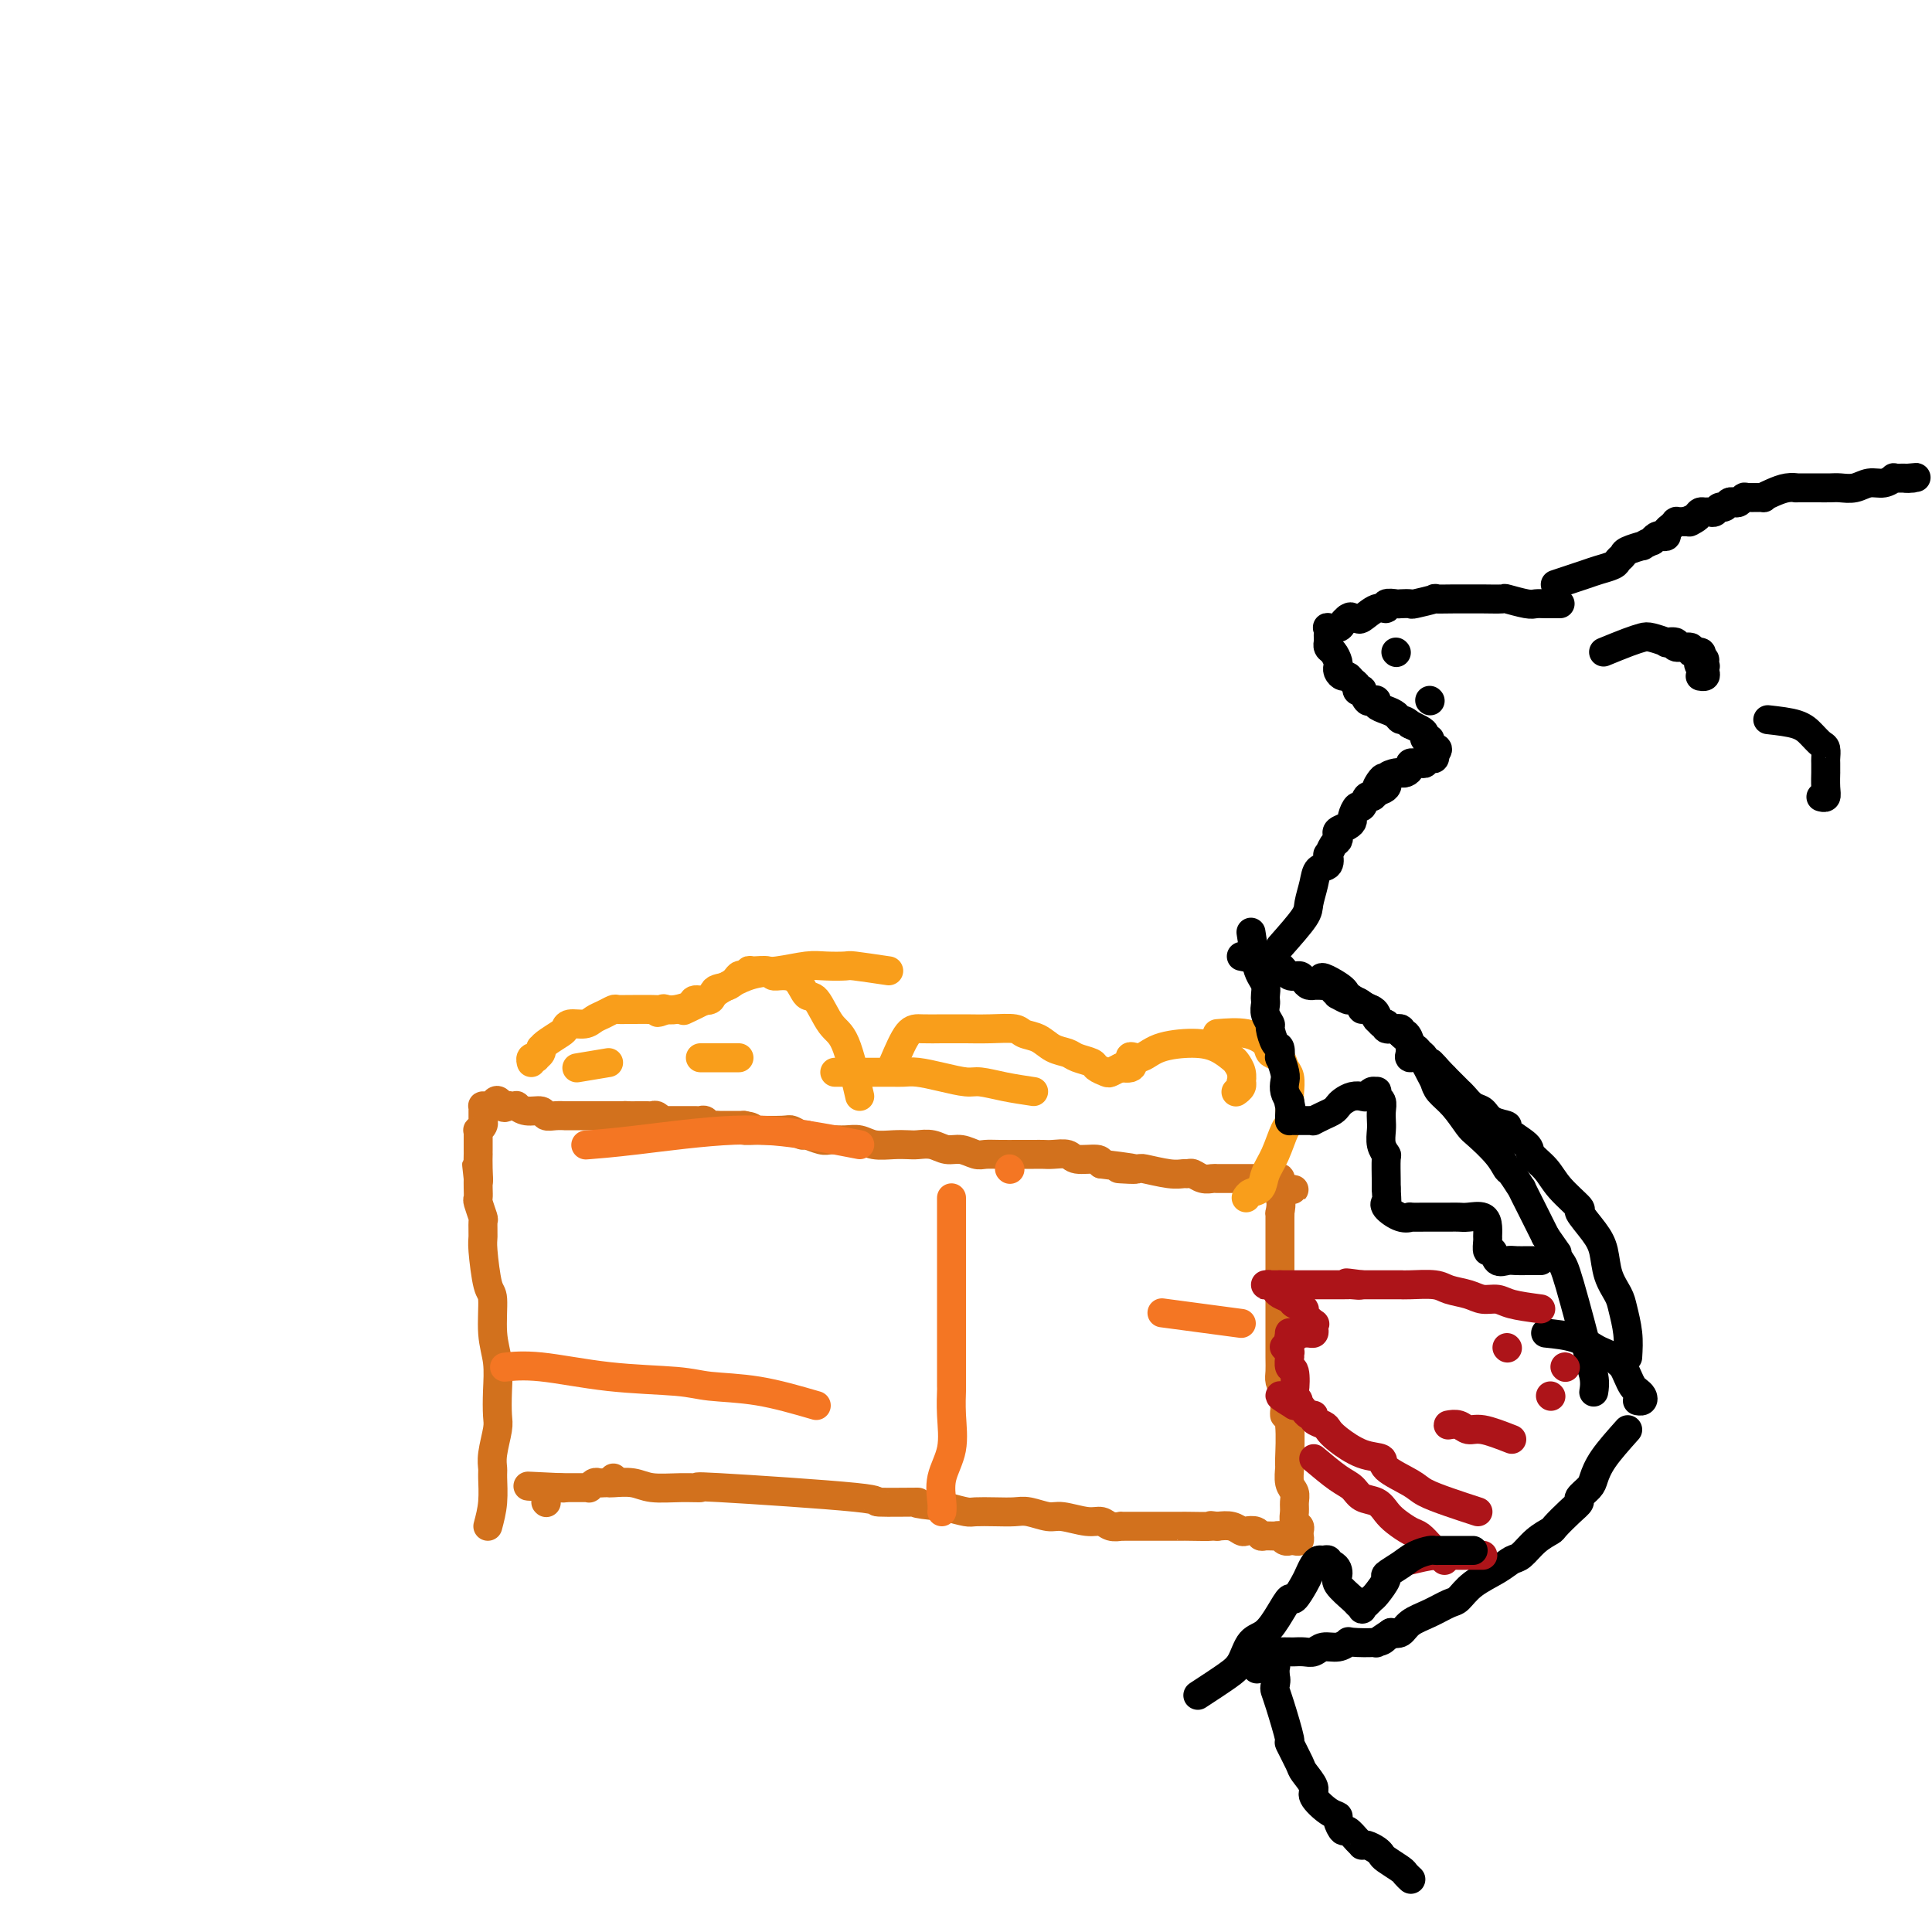 <svg viewBox='0 0 400 400' version='1.1' xmlns='http://www.w3.org/2000/svg' xmlns:xlink='http://www.w3.org/1999/xlink'><g fill='none' stroke='#D2711D' stroke-width='6' stroke-linecap='round' stroke-linejoin='round'><path d='M101,316c0.425,-1.593 0.850,-3.186 1,-5c0.150,-1.814 0.026,-3.849 0,-5c-0.026,-1.151 0.045,-1.419 0,-2c-0.045,-0.581 -0.207,-1.477 0,-3c0.207,-1.523 0.784,-3.674 1,-5c0.216,-1.326 0.073,-1.827 0,-3c-0.073,-1.173 -0.075,-3.019 0,-5c0.075,-1.981 0.226,-4.096 0,-6c-0.226,-1.904 -0.831,-3.597 -1,-6c-0.169,-2.403 0.098,-5.517 0,-7c-0.098,-1.483 -0.561,-1.337 -1,-3c-0.439,-1.663 -0.853,-5.136 -1,-7c-0.147,-1.864 -0.025,-2.120 0,-3c0.025,-0.880 -0.046,-2.385 0,-3c0.046,-0.615 0.208,-0.339 0,-1c-0.208,-0.661 -0.788,-2.260 -1,-3c-0.212,-0.740 -0.057,-0.622 0,-1c0.057,-0.378 0.016,-1.251 0,-2c-0.016,-0.749 -0.008,-1.375 0,-2'/><path d='M99,244c-0.619,-5.807 -0.166,-1.324 0,0c0.166,1.324 0.044,-0.511 0,-2c-0.044,-1.489 -0.012,-2.633 0,-3c0.012,-0.367 0.003,0.042 0,0c-0.003,-0.042 -0.001,-0.536 0,-1c0.001,-0.464 0.001,-0.899 0,-1c-0.001,-0.101 -0.001,0.131 0,0c0.001,-0.131 0.004,-0.626 0,-1c-0.004,-0.374 -0.015,-0.626 0,-1c0.015,-0.374 0.057,-0.869 0,-1c-0.057,-0.131 -0.211,0.102 0,0c0.211,-0.102 0.789,-0.539 1,-1c0.211,-0.461 0.056,-0.947 0,-1c-0.056,-0.053 -0.012,0.325 0,0c0.012,-0.325 -0.007,-1.355 0,-2c0.007,-0.645 0.041,-0.905 0,-1c-0.041,-0.095 -0.155,-0.026 0,0c0.155,0.026 0.580,0.007 1,0c0.420,-0.007 0.834,-0.002 1,0c0.166,0.002 0.083,0.001 0,0'/><path d='M102,229c0.868,-2.321 1.538,-0.623 2,0c0.462,0.623 0.717,0.171 1,0c0.283,-0.171 0.594,-0.061 1,0c0.406,0.061 0.906,0.073 1,0c0.094,-0.073 -0.218,-0.230 0,0c0.218,0.230 0.967,0.846 2,1c1.033,0.154 2.352,-0.155 3,0c0.648,0.155 0.625,0.774 1,1c0.375,0.226 1.147,0.061 2,0c0.853,-0.061 1.787,-0.016 2,0c0.213,0.016 -0.294,0.004 0,0c0.294,-0.004 1.388,-0.001 2,0c0.612,0.001 0.741,0.000 1,0c0.259,-0.000 0.648,-0.000 1,0c0.352,0.000 0.668,0.000 1,0c0.332,-0.000 0.680,-0.000 1,0c0.320,0.000 0.612,0.000 1,0c0.388,-0.000 0.874,-0.000 1,0c0.126,0.000 -0.107,0.000 0,0c0.107,-0.000 0.553,-0.000 1,0c0.447,0.000 0.893,0.000 1,0c0.107,-0.000 -0.125,-0.000 0,0c0.125,0.000 0.607,0.000 1,0c0.393,-0.000 0.696,-0.000 1,0'/><path d='M129,231c4.432,0.309 2.014,0.083 1,0c-1.014,-0.083 -0.622,-0.022 0,0c0.622,0.022 1.476,0.005 2,0c0.524,-0.005 0.719,0.002 1,0c0.281,-0.002 0.649,-0.015 1,0c0.351,0.015 0.686,0.057 1,0c0.314,-0.057 0.609,-0.211 1,0c0.391,0.211 0.879,0.789 1,1c0.121,0.211 -0.126,0.057 0,0c0.126,-0.057 0.625,-0.015 1,0c0.375,0.015 0.626,0.004 1,0c0.374,-0.004 0.870,-0.001 1,0c0.130,0.001 -0.106,0.000 0,0c0.106,-0.000 0.553,-0.000 1,0c0.447,0.000 0.893,0.000 1,0c0.107,-0.000 -0.126,-0.001 0,0c0.126,0.001 0.611,0.004 1,0c0.389,-0.004 0.682,-0.015 1,0c0.318,0.015 0.662,0.057 1,0c0.338,-0.057 0.669,-0.211 1,0c0.331,0.211 0.662,0.789 1,1c0.338,0.211 0.682,0.057 1,0c0.318,-0.057 0.609,-0.015 1,0c0.391,0.015 0.881,0.004 1,0c0.119,-0.004 -0.133,-0.001 0,0c0.133,0.001 0.651,0.000 1,0c0.349,-0.000 0.528,-0.000 1,0c0.472,0.000 1.236,0.000 2,0'/><path d='M154,233c3.665,0.536 0.329,0.874 0,1c-0.329,0.126 2.350,0.038 3,0c0.650,-0.038 -0.729,-0.025 0,0c0.729,0.025 3.564,0.063 5,0c1.436,-0.063 1.472,-0.227 2,0c0.528,0.227 1.548,0.846 2,1c0.452,0.154 0.337,-0.156 1,0c0.663,0.156 2.105,0.778 3,1c0.895,0.222 1.243,0.046 2,0c0.757,-0.046 1.922,0.040 3,0c1.078,-0.040 2.070,-0.207 3,0c0.930,0.207 1.799,0.786 3,1c1.201,0.214 2.733,0.061 4,0c1.267,-0.061 2.267,-0.032 3,0c0.733,0.032 1.197,0.065 2,0c0.803,-0.065 1.944,-0.228 3,0c1.056,0.228 2.028,0.846 3,1c0.972,0.154 1.943,-0.155 3,0c1.057,0.155 2.198,0.774 3,1c0.802,0.226 1.265,0.061 2,0c0.735,-0.061 1.743,-0.016 3,0c1.257,0.016 2.764,0.003 4,0c1.236,-0.003 2.202,0.003 3,0c0.798,-0.003 1.429,-0.016 2,0c0.571,0.016 1.081,0.059 2,0c0.919,-0.059 2.246,-0.222 3,0c0.754,0.222 0.934,0.829 2,1c1.066,0.171 3.019,-0.094 4,0c0.981,0.094 0.991,0.547 1,1'/><path d='M228,241c12.186,1.460 5.650,1.109 4,1c-1.650,-0.109 1.585,0.024 3,0c1.415,-0.024 1.008,-0.203 2,0c0.992,0.203 3.382,0.790 5,1c1.618,0.210 2.465,0.042 3,0c0.535,-0.042 0.757,0.041 1,0c0.243,-0.041 0.505,-0.207 1,0c0.495,0.207 1.222,0.788 2,1c0.778,0.212 1.605,0.057 2,0c0.395,-0.057 0.356,-0.015 1,0c0.644,0.015 1.969,0.004 3,0c1.031,-0.004 1.767,-0.001 2,0c0.233,0.001 -0.039,0.000 0,0c0.039,-0.000 0.388,-0.000 1,0c0.612,0.000 1.488,0.000 2,0c0.512,-0.000 0.662,-0.000 1,0c0.338,0.000 0.865,0.000 1,0c0.135,-0.000 -0.121,-0.001 0,0c0.121,0.001 0.621,0.003 1,0c0.379,-0.003 0.637,-0.012 1,0c0.363,0.012 0.829,0.044 1,0c0.171,-0.044 0.046,-0.166 0,0c-0.046,0.166 -0.013,0.619 0,1c0.013,0.381 0.007,0.691 0,1'/><path d='M265,246c5.724,0.701 1.534,-0.045 0,0c-1.534,0.045 -0.411,0.882 0,2c0.411,1.118 0.110,2.518 0,3c-0.110,0.482 -0.030,0.045 0,0c0.030,-0.045 0.008,0.303 0,1c-0.008,0.697 -0.002,1.745 0,2c0.002,0.255 0.001,-0.281 0,0c-0.001,0.281 -0.000,1.380 0,2c0.000,0.620 0.000,0.762 0,1c-0.000,0.238 -0.000,0.571 0,1c0.000,0.429 0.000,0.954 0,1c-0.000,0.046 -0.000,-0.386 0,0c0.000,0.386 0.000,1.590 0,2c-0.000,0.410 -0.000,0.027 0,0c0.000,-0.027 0.000,0.304 0,1c-0.000,0.696 -0.000,1.758 0,2c0.000,0.242 0.000,-0.336 0,0c-0.000,0.336 -0.000,1.587 0,2c0.000,0.413 0.000,-0.011 0,0c-0.000,0.011 -0.000,0.457 0,1c0.000,0.543 0.000,1.183 0,2c-0.000,0.817 -0.000,1.811 0,2c0.000,0.189 0.000,-0.427 0,0c-0.000,0.427 -0.001,1.896 0,3c0.001,1.104 0.003,1.843 0,3c-0.003,1.157 -0.011,2.733 0,4c0.011,1.267 0.041,2.226 0,3c-0.041,0.774 -0.155,1.364 0,2c0.155,0.636 0.577,1.318 1,2'/><path d='M266,288c0.094,7.329 -0.172,4.653 0,4c0.172,-0.653 0.782,0.717 1,3c0.218,2.283 0.044,5.479 0,7c-0.044,1.521 0.041,1.366 0,2c-0.041,0.634 -0.208,2.057 0,3c0.208,0.943 0.792,1.404 1,2c0.208,0.596 0.042,1.325 0,2c-0.042,0.675 0.041,1.295 0,2c-0.041,0.705 -0.207,1.494 0,2c0.207,0.506 0.788,0.728 1,1c0.212,0.272 0.054,0.595 0,1c-0.054,0.405 -0.004,0.893 0,1c0.004,0.107 -0.037,-0.168 0,0c0.037,0.168 0.150,0.778 0,1c-0.150,0.222 -0.565,0.056 -1,0c-0.435,-0.056 -0.889,-0.001 -1,0c-0.111,0.001 0.121,-0.053 0,0c-0.121,0.053 -0.596,0.211 -1,0c-0.404,-0.211 -0.737,-0.792 -1,-1c-0.263,-0.208 -0.456,-0.042 -1,0c-0.544,0.042 -1.441,-0.040 -2,0c-0.559,0.040 -0.782,0.203 -1,0c-0.218,-0.203 -0.431,-0.773 -1,-1c-0.569,-0.227 -1.493,-0.112 -2,0c-0.507,0.112 -0.598,0.223 -1,0c-0.402,-0.223 -1.115,-0.778 -2,-1c-0.885,-0.222 -1.943,-0.111 -3,0'/><path d='M252,316c-2.567,-0.309 -0.486,-0.083 -1,0c-0.514,0.083 -3.624,0.022 -5,0c-1.376,-0.022 -1.017,-0.006 -1,0c0.017,0.006 -0.309,0.002 -1,0c-0.691,-0.002 -1.747,-0.000 -2,0c-0.253,0.000 0.297,0.000 0,0c-0.297,-0.000 -1.442,-0.000 -2,0c-0.558,0.000 -0.531,0.000 -1,0c-0.469,-0.000 -1.435,-0.000 -2,0c-0.565,0.000 -0.730,0.000 -1,0c-0.270,-0.000 -0.645,-0.000 -1,0c-0.355,0.000 -0.690,0.001 -1,0c-0.310,-0.001 -0.597,-0.004 -1,0c-0.403,0.004 -0.924,0.016 -1,0c-0.076,-0.016 0.292,-0.061 0,0c-0.292,0.061 -1.245,0.228 -2,0c-0.755,-0.228 -1.311,-0.849 -2,-1c-0.689,-0.151 -1.510,0.170 -3,0c-1.490,-0.170 -3.651,-0.830 -5,-1c-1.349,-0.170 -1.888,0.150 -3,0c-1.112,-0.150 -2.796,-0.772 -4,-1c-1.204,-0.228 -1.928,-0.064 -3,0c-1.072,0.064 -2.494,0.027 -4,0c-1.506,-0.027 -3.098,-0.046 -4,0c-0.902,0.046 -1.115,0.156 -2,0c-0.885,-0.156 -2.443,-0.578 -4,-1'/><path d='M196,312c-9.500,-0.853 -5.249,-0.985 -6,-1c-0.751,-0.015 -6.502,0.087 -8,0c-1.498,-0.087 1.257,-0.362 -5,-1c-6.257,-0.638 -21.526,-1.639 -28,-2c-6.474,-0.361 -4.152,-0.083 -4,0c0.152,0.083 -1.868,-0.030 -4,0c-2.132,0.030 -4.378,0.204 -6,0c-1.622,-0.204 -2.620,-0.787 -4,-1c-1.380,-0.213 -3.143,-0.058 -4,0c-0.857,0.058 -0.808,0.019 -1,0c-0.192,-0.019 -0.625,-0.019 -1,0c-0.375,0.019 -0.692,0.058 -1,0c-0.308,-0.058 -0.608,-0.212 -1,0c-0.392,0.212 -0.875,0.789 -1,1c-0.125,0.211 0.107,0.057 0,0c-0.107,-0.057 -0.553,-0.015 -1,0c-0.447,0.015 -0.893,0.004 -1,0c-0.107,-0.004 0.126,-0.001 0,0c-0.126,0.001 -0.611,0.000 -1,0c-0.389,-0.000 -0.682,-0.000 -1,0c-0.318,0.000 -0.662,0.000 -1,0c-0.338,-0.000 -0.669,-0.000 -1,0'/><path d='M116,308c-12.619,-0.619 -4.166,-0.166 -1,0c3.166,0.166 1.045,0.045 0,0c-1.045,-0.045 -1.013,-0.013 -1,0c0.013,0.013 0.006,0.006 0,0'/><path d='M127,306c0.000,0.000 0.100,0.100 0.1,0.1'/><path d='M113,311c0.000,0.000 0.100,0.100 0.1,0.1'/></g>
<g fill='none' stroke='#F99E1B' stroke-width='6' stroke-linecap='round' stroke-linejoin='round'><path d='M178,227c-1.006,-4.346 -2.012,-8.691 -3,-11c-0.988,-2.309 -1.959,-2.580 -3,-4c-1.041,-1.420 -2.153,-3.987 -3,-5c-0.847,-1.013 -1.429,-0.471 -2,-1c-0.571,-0.529 -1.130,-2.127 -2,-3c-0.870,-0.873 -2.050,-1.020 -3,-1c-0.950,0.020 -1.669,0.206 -2,0c-0.331,-0.206 -0.273,-0.803 -1,-1c-0.727,-0.197 -2.238,0.007 -3,0c-0.762,-0.007 -0.776,-0.224 -1,0c-0.224,0.224 -0.660,0.891 -1,1c-0.340,0.109 -0.586,-0.339 -1,0c-0.414,0.339 -0.998,1.467 -2,2c-1.002,0.533 -2.422,0.472 -3,1c-0.578,0.528 -0.315,1.644 -1,2c-0.685,0.356 -2.318,-0.049 -3,0c-0.682,0.049 -0.414,0.552 -1,1c-0.586,0.448 -2.024,0.842 -3,1c-0.976,0.158 -1.488,0.079 -2,0'/><path d='M138,209c-3.027,1.238 -1.594,0.332 -1,0c0.594,-0.332 0.348,-0.089 0,0c-0.348,0.089 -0.799,0.023 -2,0c-1.201,-0.023 -3.151,-0.003 -4,0c-0.849,0.003 -0.598,-0.011 -1,0c-0.402,0.011 -1.457,0.045 -2,0c-0.543,-0.045 -0.572,-0.171 -1,0c-0.428,0.171 -1.253,0.637 -2,1c-0.747,0.363 -1.417,0.621 -2,1c-0.583,0.379 -1.081,0.879 -2,1c-0.919,0.121 -2.260,-0.135 -3,0c-0.740,0.135 -0.878,0.662 -1,1c-0.122,0.338 -0.228,0.486 -1,1c-0.772,0.514 -2.211,1.395 -3,2c-0.789,0.605 -0.928,0.933 -1,1c-0.072,0.067 -0.076,-0.127 0,0c0.076,0.127 0.230,0.574 0,1c-0.230,0.426 -0.846,0.833 -1,1c-0.154,0.167 0.155,0.096 0,0c-0.155,-0.096 -0.772,-0.218 -1,0c-0.228,0.218 -0.065,0.777 0,1c0.065,0.223 0.033,0.112 0,0'/><path d='M153,219c-2.311,0.000 -4.622,0.000 -6,0c-1.378,0.000 -1.822,0.000 -2,0c-0.178,0.000 -0.089,0.000 0,0'/><path d='M185,220c1.038,-2.423 2.075,-4.845 3,-6c0.925,-1.155 1.736,-1.042 3,-1c1.264,0.042 2.980,0.011 4,0c1.020,-0.011 1.345,-0.004 2,0c0.655,0.004 1.641,0.004 2,0c0.359,-0.004 0.091,-0.013 1,0c0.909,0.013 2.995,0.049 5,0c2.005,-0.049 3.931,-0.182 5,0c1.069,0.182 1.282,0.679 2,1c0.718,0.321 1.940,0.467 3,1c1.060,0.533 1.956,1.452 3,2c1.044,0.548 2.234,0.725 3,1c0.766,0.275 1.108,0.649 2,1c0.892,0.351 2.336,0.680 3,1c0.664,0.320 0.549,0.632 1,1c0.451,0.368 1.468,0.791 2,1c0.532,0.209 0.581,0.202 1,0c0.419,-0.202 1.210,-0.601 2,-1'/><path d='M232,221c3.775,0.757 2.211,-1.350 2,-2c-0.211,-0.650 0.931,0.159 2,0c1.069,-0.159 2.065,-1.284 4,-2c1.935,-0.716 4.809,-1.024 7,-1c2.191,0.024 3.697,0.378 5,1c1.303,0.622 2.401,1.511 3,2c0.599,0.489 0.697,0.579 1,1c0.303,0.421 0.809,1.174 1,2c0.191,0.826 0.065,1.724 0,2c-0.065,0.276 -0.069,-0.070 0,0c0.069,0.070 0.211,0.557 0,1c-0.211,0.443 -0.775,0.841 -1,1c-0.225,0.159 -0.113,0.080 0,0'/><path d='M214,226c-2.029,-0.303 -4.059,-0.607 -6,-1c-1.941,-0.393 -3.794,-0.876 -5,-1c-1.206,-0.124 -1.767,0.110 -3,0c-1.233,-0.110 -3.140,-0.565 -5,-1c-1.860,-0.435 -3.675,-0.848 -5,-1c-1.325,-0.152 -2.162,-0.041 -3,0c-0.838,0.041 -1.677,0.011 -2,0c-0.323,-0.011 -0.131,-0.003 -1,0c-0.869,0.003 -2.801,0.001 -4,0c-1.199,-0.001 -1.667,-0.000 -2,0c-0.333,0.000 -0.533,0.000 -1,0c-0.467,-0.000 -1.203,-0.000 -2,0c-0.797,0.000 -1.656,0.000 -2,0c-0.344,-0.000 -0.172,-0.000 0,0'/><path d='M252,214c2.099,-0.170 4.197,-0.341 6,0c1.803,0.341 3.310,1.192 4,2c0.690,0.808 0.563,1.572 1,2c0.437,0.428 1.437,0.521 2,1c0.563,0.479 0.687,1.344 1,2c0.313,0.656 0.814,1.104 1,2c0.186,0.896 0.058,2.242 0,3c-0.058,0.758 -0.047,0.930 0,2c0.047,1.070 0.130,3.040 0,4c-0.130,0.960 -0.472,0.911 -1,2c-0.528,1.089 -1.241,3.315 -2,5c-0.759,1.685 -1.562,2.830 -2,4c-0.438,1.170 -0.509,2.365 -1,3c-0.491,0.635 -1.401,0.709 -2,1c-0.599,0.291 -0.885,0.797 -1,1c-0.115,0.203 -0.057,0.101 0,0'/><path d='M126,220c-2.500,0.417 -5.000,0.833 -6,1c-1.000,0.167 -0.500,0.083 0,0'/><path d='M184,201c-2.831,-0.421 -5.663,-0.841 -7,-1c-1.337,-0.159 -1.181,-0.055 -2,0c-0.819,0.055 -2.615,0.063 -4,0c-1.385,-0.063 -2.361,-0.197 -4,0c-1.639,0.197 -3.943,0.726 -6,1c-2.057,0.274 -3.869,0.295 -6,1c-2.131,0.705 -4.582,2.096 -6,3c-1.418,0.904 -1.805,1.320 -3,2c-1.195,0.680 -3.199,1.623 -4,2c-0.801,0.377 -0.401,0.189 0,0'/></g>
<g fill='none' stroke='#F47623' stroke-width='6' stroke-linecap='round' stroke-linejoin='round'><path d='M197,248c0.000,2.320 0.000,4.640 0,6c-0.000,1.360 -0.000,1.760 0,4c0.000,2.240 0.000,6.320 0,8c-0.000,1.680 -0.000,0.959 0,2c0.000,1.041 0.000,3.845 0,6c-0.000,2.155 -0.001,3.662 0,5c0.001,1.338 0.002,2.506 0,4c-0.002,1.494 -0.008,3.315 0,4c0.008,0.685 0.030,0.235 0,1c-0.030,0.765 -0.113,2.745 0,5c0.113,2.255 0.423,4.787 0,7c-0.423,2.213 -1.577,4.109 -2,6c-0.423,1.891 -0.114,3.778 0,5c0.114,1.222 0.033,1.778 0,2c-0.033,0.222 -0.016,0.111 0,0'/><path d='M169,291c-4.064,-1.181 -8.129,-2.363 -12,-3c-3.871,-0.637 -7.550,-0.731 -10,-1c-2.450,-0.269 -3.673,-0.713 -7,-1c-3.327,-0.287 -8.758,-0.417 -14,-1c-5.242,-0.583 -10.296,-1.618 -14,-2c-3.704,-0.382 -6.058,-0.109 -7,0c-0.942,0.109 -0.471,0.055 0,0'/><path d='M178,237c-3.477,-0.679 -6.954,-1.359 -11,-2c-4.046,-0.641 -8.662,-1.244 -15,-1c-6.338,0.244 -14.399,1.335 -20,2c-5.601,0.665 -8.743,0.904 -10,1c-1.257,0.096 -0.628,0.048 0,0'/><path d='M257,274c-6.250,-0.833 -12.500,-1.667 -15,-2c-2.500,-0.333 -1.250,-0.167 0,0'/><path d='M209,242c0.000,0.000 0.100,0.100 0.1,0.1'/></g>
<g fill='none' stroke='#000000' stroke-width='6' stroke-linecap='round' stroke-linejoin='round'><path d='M337,296c-1.900,2.129 -3.800,4.258 -5,6c-1.200,1.742 -1.699,3.099 -2,4c-0.301,0.901 -0.403,1.348 -1,2c-0.597,0.652 -1.688,1.508 -2,2c-0.312,0.492 0.157,0.620 0,1c-0.157,0.380 -0.938,1.013 -2,2c-1.062,0.987 -2.406,2.330 -3,3c-0.594,0.670 -0.439,0.668 -1,1c-0.561,0.332 -1.837,0.997 -3,2c-1.163,1.003 -2.213,2.342 -3,3c-0.787,0.658 -1.312,0.634 -2,1c-0.688,0.366 -1.541,1.123 -3,2c-1.459,0.877 -3.525,1.873 -5,3c-1.475,1.127 -2.359,2.386 -3,3c-0.641,0.614 -1.039,0.582 -2,1c-0.961,0.418 -2.484,1.287 -4,2c-1.516,0.713 -3.023,1.269 -4,2c-0.977,0.731 -1.422,1.637 -2,2c-0.578,0.363 -1.289,0.181 -2,0'/><path d='M288,338c-5.498,3.646 -2.242,1.760 -1,1c1.242,-0.760 0.472,-0.396 0,0c-0.472,0.396 -0.644,0.823 -2,1c-1.356,0.177 -3.896,0.104 -5,0c-1.104,-0.104 -0.771,-0.238 -1,0c-0.229,0.238 -1.021,0.848 -2,1c-0.979,0.152 -2.145,-0.156 -3,0c-0.855,0.156 -1.399,0.774 -2,1c-0.601,0.226 -1.259,0.061 -2,0c-0.741,-0.061 -1.565,-0.017 -2,0c-0.435,0.017 -0.480,0.008 -1,0c-0.520,-0.008 -1.515,-0.016 -2,0c-0.485,0.016 -0.459,0.057 -1,0c-0.541,-0.057 -1.647,-0.213 -2,0c-0.353,0.213 0.048,0.793 0,1c-0.048,0.207 -0.546,0.041 -1,0c-0.454,-0.041 -0.864,0.042 -1,0c-0.136,-0.042 0.002,-0.208 0,0c-0.002,0.208 -0.144,0.791 0,1c0.144,0.209 0.575,0.046 1,0c0.425,-0.046 0.845,0.026 1,0c0.155,-0.026 0.044,-0.150 0,0c-0.044,0.150 -0.022,0.575 0,1'/><path d='M262,345c-3.856,1.079 -0.497,0.278 1,0c1.497,-0.278 1.133,-0.033 1,0c-0.133,0.033 -0.036,-0.145 0,0c0.036,0.145 0.010,0.613 0,1c-0.010,0.387 -0.005,0.694 0,1'/><path d='M264,347c0.316,0.720 0.107,1.520 0,2c-0.107,0.480 -0.113,0.640 0,1c0.113,0.360 0.343,0.921 1,3c0.657,2.079 1.739,5.677 2,7c0.261,1.323 -0.301,0.369 0,1c0.301,0.631 1.463,2.845 2,4c0.537,1.155 0.449,1.251 1,2c0.551,0.749 1.740,2.150 2,3c0.260,0.850 -0.411,1.150 0,2c0.411,0.850 1.902,2.250 3,3c1.098,0.750 1.803,0.848 2,1c0.197,0.152 -0.115,0.356 0,1c0.115,0.644 0.657,1.728 1,2c0.343,0.272 0.486,-0.268 1,0c0.514,0.268 1.398,1.343 2,2c0.602,0.657 0.921,0.897 1,1c0.079,0.103 -0.083,0.068 0,0c0.083,-0.068 0.411,-0.169 1,0c0.589,0.169 1.439,0.608 2,1c0.561,0.392 0.834,0.736 1,1c0.166,0.264 0.227,0.449 1,1c0.773,0.551 2.259,1.467 3,2c0.741,0.533 0.738,0.682 1,1c0.262,0.318 0.789,0.805 1,1c0.211,0.195 0.105,0.097 0,0'/><path d='M337,281c0.098,-1.615 0.195,-3.229 0,-5c-0.195,-1.771 -0.684,-3.697 -1,-5c-0.316,-1.303 -0.461,-1.982 -1,-3c-0.539,-1.018 -1.472,-2.375 -2,-4c-0.528,-1.625 -0.652,-3.519 -1,-5c-0.348,-1.481 -0.921,-2.549 -2,-4c-1.079,-1.451 -2.665,-3.285 -3,-4c-0.335,-0.715 0.580,-0.312 0,-1c-0.580,-0.688 -2.654,-2.468 -4,-4c-1.346,-1.532 -1.962,-2.816 -3,-4c-1.038,-1.184 -2.498,-2.266 -3,-3c-0.502,-0.734 -0.046,-1.118 -1,-2c-0.954,-0.882 -3.319,-2.263 -4,-3c-0.681,-0.737 0.322,-0.831 0,-1c-0.322,-0.169 -1.970,-0.412 -3,-1c-1.030,-0.588 -1.442,-1.519 -2,-2c-0.558,-0.481 -1.263,-0.510 -2,-1c-0.737,-0.490 -1.507,-1.441 -2,-2c-0.493,-0.559 -0.709,-0.727 -1,-1c-0.291,-0.273 -0.655,-0.650 -1,-1c-0.345,-0.350 -0.670,-0.671 -1,-1c-0.330,-0.329 -0.665,-0.664 -1,-1'/><path d='M299,223c-4.991,-5.223 -1.967,-2.279 -1,-1c0.967,1.279 -0.123,0.893 -1,0c-0.877,-0.893 -1.541,-2.294 -2,-3c-0.459,-0.706 -0.714,-0.719 -1,-1c-0.286,-0.281 -0.603,-0.831 -1,-1c-0.397,-0.169 -0.875,0.042 -1,0c-0.125,-0.042 0.103,-0.336 0,-1c-0.103,-0.664 -0.537,-1.698 -1,-2c-0.463,-0.302 -0.954,0.128 -1,0c-0.046,-0.128 0.354,-0.812 0,-1c-0.354,-0.188 -1.462,0.122 -2,0c-0.538,-0.122 -0.506,-0.676 -1,-1c-0.494,-0.324 -1.512,-0.416 -2,-1c-0.488,-0.584 -0.444,-1.658 -1,-2c-0.556,-0.342 -1.712,0.048 -2,0c-0.288,-0.048 0.292,-0.534 0,-1c-0.292,-0.466 -1.454,-0.912 -2,-1c-0.546,-0.088 -0.474,0.183 -1,0c-0.526,-0.183 -1.648,-0.820 -2,-1c-0.352,-0.180 0.066,0.095 0,0c-0.066,-0.095 -0.616,-0.562 -1,-1c-0.384,-0.438 -0.603,-0.849 -1,-1c-0.397,-0.151 -0.970,-0.043 -1,0c-0.030,0.043 0.485,0.022 1,0'/><path d='M275,204c-3.340,-3.032 0.309,-1.112 2,0c1.691,1.112 1.422,1.416 2,2c0.578,0.584 2.001,1.448 3,2c0.999,0.552 1.572,0.793 2,1c0.428,0.207 0.710,0.381 1,1c0.290,0.619 0.587,1.685 1,2c0.413,0.315 0.941,-0.120 1,0c0.059,0.120 -0.352,0.795 0,1c0.352,0.205 1.466,-0.060 2,0c0.534,0.060 0.489,0.444 1,1c0.511,0.556 1.580,1.283 2,2c0.420,0.717 0.193,1.424 0,2c-0.193,0.576 -0.352,1.021 0,1c0.352,-0.021 1.213,-0.510 2,0c0.787,0.510 1.499,2.017 2,3c0.501,0.983 0.789,1.441 1,2c0.211,0.559 0.343,1.220 1,2c0.657,0.780 1.840,1.681 3,3c1.160,1.319 2.298,3.058 3,4c0.702,0.942 0.966,1.088 2,2c1.034,0.912 2.836,2.591 4,4c1.164,1.409 1.691,2.547 2,3c0.309,0.453 0.401,0.222 1,1c0.599,0.778 1.705,2.565 2,3c0.295,0.435 -0.220,-0.481 0,0c0.220,0.481 1.175,2.360 2,4c0.825,1.640 1.522,3.040 2,4c0.478,0.960 0.739,1.480 1,2'/><path d='M320,256c4.739,6.763 2.585,3.669 2,3c-0.585,-0.669 0.397,1.087 1,2c0.603,0.913 0.827,0.984 2,5c1.173,4.016 3.295,11.976 4,15c0.705,3.024 -0.007,1.111 0,1c0.007,-0.111 0.734,1.578 1,3c0.266,1.422 0.072,2.575 0,3c-0.072,0.425 -0.020,0.121 0,0c0.020,-0.121 0.010,-0.061 0,0'/><path d='M265,196c2.027,-2.294 4.053,-4.588 5,-6c0.947,-1.412 0.814,-1.941 1,-3c0.186,-1.059 0.690,-2.646 1,-4c0.310,-1.354 0.426,-2.475 1,-3c0.574,-0.525 1.608,-0.455 2,-1c0.392,-0.545 0.144,-1.704 0,-2c-0.144,-0.296 -0.184,0.272 0,0c0.184,-0.272 0.592,-1.382 1,-2c0.408,-0.618 0.817,-0.743 1,-1c0.183,-0.257 0.139,-0.645 0,-1c-0.139,-0.355 -0.374,-0.678 0,-1c0.374,-0.322 1.357,-0.645 2,-1c0.643,-0.355 0.946,-0.744 1,-1c0.054,-0.256 -0.140,-0.379 0,-1c0.140,-0.621 0.615,-1.738 1,-2c0.385,-0.262 0.681,0.332 1,0c0.319,-0.332 0.663,-1.589 1,-2c0.337,-0.411 0.668,0.026 1,0c0.332,-0.026 0.666,-0.513 1,-1'/><path d='M285,164c2.965,-5.205 0.378,-2.218 0,-1c-0.378,1.218 1.453,0.666 2,0c0.547,-0.666 -0.191,-1.446 0,-2c0.191,-0.554 1.309,-0.883 2,-1c0.691,-0.117 0.955,-0.021 1,0c0.045,0.021 -0.127,-0.033 0,0c0.127,0.033 0.555,0.152 1,0c0.445,-0.152 0.906,-0.577 1,-1c0.094,-0.423 -0.181,-0.844 0,-1c0.181,-0.156 0.818,-0.045 1,0c0.182,0.045 -0.092,0.026 0,0c0.092,-0.026 0.550,-0.059 1,0c0.450,0.059 0.891,0.208 1,0c0.109,-0.208 -0.114,-0.774 0,-1c0.114,-0.226 0.567,-0.113 1,0c0.433,0.113 0.848,0.226 1,0c0.152,-0.226 0.041,-0.792 0,-1c-0.041,-0.208 -0.012,-0.060 0,0c0.012,0.060 0.006,0.030 0,0'/><path d='M297,156c1.629,-1.476 -0.300,-1.165 -1,-1c-0.700,0.165 -0.173,0.185 0,0c0.173,-0.185 -0.008,-0.574 0,-1c0.008,-0.426 0.205,-0.888 0,-1c-0.205,-0.112 -0.811,0.128 -1,0c-0.189,-0.128 0.041,-0.623 0,-1c-0.041,-0.377 -0.351,-0.637 -1,-1c-0.649,-0.363 -1.636,-0.828 -2,-1c-0.364,-0.172 -0.104,-0.049 0,0c0.104,0.049 0.052,0.025 0,0'/><path d='M292,150c-1.189,-1.107 -1.663,-0.875 -2,-1c-0.337,-0.125 -0.538,-0.609 -1,-1c-0.462,-0.391 -1.184,-0.691 -2,-1c-0.816,-0.309 -1.725,-0.626 -2,-1c-0.275,-0.374 0.085,-0.804 0,-1c-0.085,-0.196 -0.615,-0.157 -1,0c-0.385,0.157 -0.624,0.431 -1,0c-0.376,-0.431 -0.888,-1.568 -1,-2c-0.112,-0.432 0.177,-0.158 0,0c-0.177,0.158 -0.821,0.201 -1,0c-0.179,-0.201 0.106,-0.645 0,-1c-0.106,-0.355 -0.603,-0.621 -1,-1c-0.397,-0.379 -0.695,-0.872 -1,-1c-0.305,-0.128 -0.617,0.107 -1,0c-0.383,-0.107 -0.837,-0.557 -1,-1c-0.163,-0.443 -0.033,-0.878 0,-1c0.033,-0.122 -0.030,0.068 0,0c0.030,-0.068 0.152,-0.396 0,-1c-0.152,-0.604 -0.576,-1.485 -1,-2c-0.424,-0.515 -0.846,-0.662 -1,-1c-0.154,-0.338 -0.041,-0.865 0,-1c0.041,-0.135 0.009,0.121 0,0c-0.009,-0.121 0.004,-0.620 0,-1c-0.004,-0.380 -0.026,-0.641 0,-1c0.026,-0.359 0.101,-0.817 0,-1c-0.101,-0.183 -0.378,-0.090 0,0c0.378,0.090 1.409,0.178 2,0c0.591,-0.178 0.740,-0.622 1,-1c0.260,-0.378 0.630,-0.689 1,-1'/><path d='M279,128c0.790,-0.610 0.766,-0.134 1,0c0.234,0.134 0.726,-0.073 1,0c0.274,0.073 0.329,0.426 1,0c0.671,-0.426 1.957,-1.631 3,-2c1.043,-0.369 1.842,0.097 2,0c0.158,-0.097 -0.326,-0.757 0,-1c0.326,-0.243 1.462,-0.069 2,0c0.538,0.069 0.477,0.033 1,0c0.523,-0.033 1.631,-0.061 2,0c0.369,0.061 -0.001,0.213 1,0c1.001,-0.213 3.372,-0.789 4,-1c0.628,-0.211 -0.486,-0.056 0,0c0.486,0.056 2.571,0.014 4,0c1.429,-0.014 2.200,0.000 3,0c0.800,-0.000 1.628,-0.014 3,0c1.372,0.014 3.288,0.056 4,0c0.712,-0.056 0.222,-0.211 1,0c0.778,0.211 2.826,0.789 4,1c1.174,0.211 1.474,0.057 2,0c0.526,-0.057 1.279,-0.015 2,0c0.721,0.015 1.410,0.004 2,0c0.590,-0.004 1.082,-0.001 1,0c-0.082,0.001 -0.738,0.000 -1,0c-0.262,-0.000 -0.131,-0.000 0,0'/><path d='M322,121c2.281,-0.756 4.562,-1.512 6,-2c1.438,-0.488 2.032,-0.708 3,-1c0.968,-0.292 2.310,-0.657 3,-1c0.690,-0.343 0.729,-0.665 1,-1c0.271,-0.335 0.774,-0.682 1,-1c0.226,-0.318 0.175,-0.606 1,-1c0.825,-0.394 2.525,-0.894 3,-1c0.475,-0.106 -0.276,0.182 0,0c0.276,-0.182 1.581,-0.832 2,-1c0.419,-0.168 -0.046,0.148 0,0c0.046,-0.148 0.604,-0.760 1,-1c0.396,-0.240 0.632,-0.106 1,0c0.368,0.106 0.869,0.186 1,0c0.131,-0.186 -0.109,-0.638 0,-1c0.109,-0.362 0.568,-0.633 1,-1c0.432,-0.367 0.837,-0.830 1,-1c0.163,-0.170 0.085,-0.045 0,0c-0.085,0.045 -0.177,0.012 0,0c0.177,-0.012 0.622,-0.003 1,0c0.378,0.003 0.689,0.002 1,0'/><path d='M349,108c4.356,-1.967 1.744,-0.384 1,0c-0.744,0.384 0.378,-0.432 1,-1c0.622,-0.568 0.744,-0.888 1,-1c0.256,-0.112 0.646,-0.015 1,0c0.354,0.015 0.672,-0.052 1,0c0.328,0.052 0.665,0.224 1,0c0.335,-0.224 0.667,-0.844 1,-1c0.333,-0.156 0.667,0.150 1,0c0.333,-0.150 0.664,-0.758 1,-1c0.336,-0.242 0.676,-0.118 1,0c0.324,0.118 0.632,0.228 1,0c0.368,-0.228 0.797,-0.796 1,-1c0.203,-0.204 0.179,-0.044 1,0c0.821,0.044 2.488,-0.027 3,0c0.512,0.027 -0.129,0.151 0,0c0.129,-0.151 1.028,-0.576 2,-1c0.972,-0.424 2.018,-0.846 3,-1c0.982,-0.154 1.900,-0.042 2,0c0.100,0.042 -0.619,0.012 0,0c0.619,-0.012 2.577,-0.007 4,0c1.423,0.007 2.310,0.017 3,0c0.690,-0.017 1.184,-0.061 2,0c0.816,0.061 1.955,0.227 3,0c1.045,-0.227 1.995,-0.845 3,-1c1.005,-0.155 2.065,0.155 3,0c0.935,-0.155 1.745,-0.773 2,-1c0.255,-0.227 -0.047,-0.061 0,0c0.047,0.061 0.442,0.017 1,0c0.558,-0.017 1.279,-0.009 2,0'/><path d='M395,99c3.791,-0.309 0.769,-0.083 0,0c-0.769,0.083 0.716,0.022 1,0c0.284,-0.022 -0.633,-0.006 -1,0c-0.367,0.006 -0.183,0.003 0,0'/><path d='M257,198c1.820,0.372 3.639,0.743 5,1c1.361,0.257 2.262,0.398 3,1c0.738,0.602 1.312,1.664 2,2c0.688,0.336 1.489,-0.054 2,0c0.511,0.054 0.732,0.550 1,1c0.268,0.450 0.583,0.853 1,1c0.417,0.147 0.935,0.040 1,0c0.065,-0.040 -0.322,-0.011 0,0c0.322,0.011 1.354,0.003 2,0c0.646,-0.003 0.905,-0.001 1,0c0.095,0.001 0.026,0.000 0,0c-0.026,-0.000 -0.007,-0.000 0,0c0.007,0.000 0.004,0.000 0,0'/><path d='M320,276c2.129,0.220 4.258,0.440 6,1c1.742,0.560 3.097,1.459 4,2c0.903,0.541 1.355,0.725 2,1c0.645,0.275 1.482,0.641 2,1c0.518,0.359 0.716,0.712 1,1c0.284,0.288 0.654,0.511 1,1c0.346,0.489 0.668,1.245 1,2c0.332,0.755 0.674,1.509 1,2c0.326,0.491 0.637,0.720 1,1c0.363,0.280 0.778,0.611 1,1c0.222,0.389 0.252,0.835 0,1c-0.252,0.165 -0.786,0.047 -1,0c-0.214,-0.047 -0.107,-0.024 0,0'/></g>
<g fill='none' stroke='#AD1419' stroke-width='6' stroke-linecap='round' stroke-linejoin='round'><path d='M319,271c-2.270,-0.303 -4.541,-0.606 -6,-1c-1.459,-0.394 -2.107,-0.880 -3,-1c-0.893,-0.120 -2.032,0.126 -3,0c-0.968,-0.126 -1.767,-0.622 -3,-1c-1.233,-0.378 -2.902,-0.637 -4,-1c-1.098,-0.363 -1.626,-0.829 -3,-1c-1.374,-0.171 -3.593,-0.046 -5,0c-1.407,0.046 -2.001,0.012 -2,0c0.001,-0.012 0.599,-0.003 0,0c-0.599,0.003 -2.394,0.001 -3,0c-0.606,-0.001 -0.022,-0.000 0,0c0.022,0.000 -0.519,0.000 -1,0c-0.481,-0.000 -0.903,-0.000 -1,0c-0.097,0.000 0.132,0.000 0,0c-0.132,-0.000 -0.623,-0.000 -1,0c-0.377,0.000 -0.640,0.000 -1,0c-0.360,-0.000 -0.817,-0.000 -1,0c-0.183,0.000 -0.091,0.000 0,0'/><path d='M282,266c-5.903,-0.774 -2.160,-0.207 -1,0c1.160,0.207 -0.263,0.056 -1,0c-0.737,-0.056 -0.789,-0.015 -1,0c-0.211,0.015 -0.582,0.004 -1,0c-0.418,-0.004 -0.882,-0.001 -1,0c-0.118,0.001 0.109,0.000 0,0c-0.109,-0.000 -0.554,-0.000 -1,0c-0.446,0.000 -0.894,0.000 -1,0c-0.106,-0.000 0.130,-0.000 0,0c-0.130,0.000 -0.627,0.000 -1,0c-0.373,-0.000 -0.622,-0.000 -1,0c-0.378,0.000 -0.883,0.000 -1,0c-0.117,-0.000 0.156,-0.000 0,0c-0.156,0.000 -0.741,0.000 -1,0c-0.259,-0.000 -0.193,-0.000 -1,0c-0.807,0.000 -2.486,0.000 -3,0c-0.514,-0.000 0.139,-0.000 0,0c-0.139,0.000 -1.069,0.000 -2,0'/><path d='M265,266c-3.026,0.001 -2.089,0.003 -2,0c0.089,-0.003 -0.668,-0.012 -1,0c-0.332,0.012 -0.240,0.045 0,0c0.240,-0.045 0.626,-0.167 1,0c0.374,0.167 0.735,0.622 1,1c0.265,0.378 0.433,0.677 1,1c0.567,0.323 1.533,0.669 2,1c0.467,0.331 0.437,0.648 1,1c0.563,0.352 1.720,0.738 2,1c0.280,0.262 -0.317,0.400 0,1c0.317,0.600 1.546,1.663 2,2c0.454,0.337 0.131,-0.053 0,0c-0.131,0.053 -0.072,0.550 0,1c0.072,0.450 0.156,0.853 0,1c-0.156,0.147 -0.553,0.040 -1,0c-0.447,-0.040 -0.943,-0.011 -1,0c-0.057,0.011 0.324,0.006 0,0c-0.324,-0.006 -1.355,-0.012 -2,0c-0.645,0.012 -0.904,0.042 -1,0c-0.096,-0.042 -0.027,-0.155 0,0c0.027,0.155 0.014,0.577 0,1'/><path d='M267,277c-0.488,0.464 0.792,0.125 1,0c0.208,-0.125 -0.655,-0.036 -1,0c-0.345,0.036 -0.173,0.018 0,0'/><path d='M306,313c-2.021,-0.659 -4.041,-1.319 -6,-2c-1.959,-0.681 -3.856,-1.385 -5,-2c-1.144,-0.615 -1.535,-1.141 -3,-2c-1.465,-0.859 -4.004,-2.051 -5,-3c-0.996,-0.949 -0.451,-1.655 -1,-2c-0.549,-0.345 -2.193,-0.330 -4,-1c-1.807,-0.670 -3.776,-2.026 -5,-3c-1.224,-0.974 -1.704,-1.566 -2,-2c-0.296,-0.434 -0.409,-0.709 -1,-1c-0.591,-0.291 -1.660,-0.599 -2,-1c-0.340,-0.401 0.050,-0.896 0,-1c-0.050,-0.104 -0.539,0.182 -1,0c-0.461,-0.182 -0.894,-0.833 -1,-1c-0.106,-0.167 0.116,0.151 0,0c-0.116,-0.151 -0.570,-0.771 -1,-1c-0.430,-0.229 -0.837,-0.065 -1,0c-0.163,0.065 -0.081,0.033 0,0'/><path d='M268,291c-5.880,-3.569 -1.579,-1.490 0,-1c1.579,0.490 0.437,-0.609 0,-1c-0.437,-0.391 -0.170,-0.076 0,-1c0.170,-0.924 0.241,-3.089 0,-4c-0.241,-0.911 -0.796,-0.569 -1,-1c-0.204,-0.431 -0.058,-1.636 0,-2c0.058,-0.364 0.029,0.112 0,0c-0.029,-0.112 -0.059,-0.814 0,-1c0.059,-0.186 0.208,0.142 0,0c-0.208,-0.142 -0.774,-0.755 -1,-1c-0.226,-0.245 -0.113,-0.123 0,0'/><path d='M292,323c1.745,-0.423 3.490,-0.845 5,-1c1.510,-0.155 2.787,-0.041 4,0c1.213,0.041 2.364,0.011 3,0c0.636,-0.011 0.759,-0.003 1,0c0.241,0.003 0.601,0.001 1,0c0.399,-0.001 0.838,-0.000 1,0c0.162,0.000 0.046,0.000 0,0c-0.046,-0.000 -0.023,-0.000 0,0'/><path d='M313,298c-2.241,-0.876 -4.481,-1.751 -6,-2c-1.519,-0.249 -2.316,0.129 -3,0c-0.684,-0.129 -1.256,-0.767 -2,-1c-0.744,-0.233 -1.662,-0.063 -2,0c-0.338,0.063 -0.097,0.018 0,0c0.097,-0.018 0.048,-0.009 0,0'/><path d='M321,289c0.000,0.000 0.100,0.100 0.1,0.1'/><path d='M324,283c0.000,0.000 0.100,0.100 0.1,0.1'/><path d='M312,279c0.000,0.000 0.100,0.100 0.1,0.1'/><path d='M272,302c1.813,1.520 3.627,3.040 5,4c1.373,0.960 2.306,1.359 3,2c0.694,0.641 1.148,1.524 2,2c0.852,0.476 2.101,0.546 3,1c0.899,0.454 1.449,1.291 2,2c0.551,0.709 1.104,1.290 2,2c0.896,0.710 2.134,1.548 3,2c0.866,0.452 1.359,0.516 2,1c0.641,0.484 1.429,1.387 2,2c0.571,0.613 0.923,0.935 1,1c0.077,0.065 -0.123,-0.126 0,0c0.123,0.126 0.569,0.570 1,1c0.431,0.430 0.847,0.847 1,1c0.153,0.153 0.044,0.044 0,0c-0.044,-0.044 -0.022,-0.022 0,0'/></g>
<g fill='none' stroke='#000000' stroke-width='6' stroke-linecap='round' stroke-linejoin='round'><path d='M332,135c1.809,-0.740 3.617,-1.480 5,-2c1.383,-0.520 2.340,-0.820 3,-1c0.660,-0.180 1.021,-0.240 2,0c0.979,0.240 2.575,0.781 3,1c0.425,0.219 -0.323,0.115 0,0c0.323,-0.115 1.716,-0.242 2,0c0.284,0.242 -0.540,0.852 0,1c0.540,0.148 2.444,-0.167 3,0c0.556,0.167 -0.235,0.814 0,1c0.235,0.186 1.496,-0.090 2,0c0.504,0.090 0.252,0.545 0,1'/><path d='M352,136c1.873,0.785 0.554,0.749 0,1c-0.554,0.251 -0.344,0.789 0,1c0.344,0.211 0.820,0.095 1,0c0.180,-0.095 0.062,-0.169 0,0c-0.062,0.169 -0.068,0.581 0,1c0.068,0.419 0.211,0.843 0,1c-0.211,0.157 -0.774,0.045 -1,0c-0.226,-0.045 -0.113,-0.022 0,0'/><path d='M366,149c2.249,0.253 4.497,0.506 6,1c1.503,0.494 2.259,1.230 3,2c0.741,0.770 1.466,1.573 2,2c0.534,0.427 0.875,0.476 1,1c0.125,0.524 0.033,1.523 0,2c-0.033,0.477 -0.008,0.433 0,1c0.008,0.567 -0.002,1.746 0,2c0.002,0.254 0.014,-0.415 0,0c-0.014,0.415 -0.055,1.915 0,3c0.055,1.085 0.207,1.754 0,2c-0.207,0.246 -0.773,0.070 -1,0c-0.227,-0.070 -0.113,-0.035 0,0'/><path d='M289,135c0.000,0.000 0.100,0.100 0.1,0.1'/><path d='M296,145c0.000,0.000 0.100,0.100 0.1,0.1'/><path d='M259,193c0.340,2.242 0.679,4.485 1,6c0.321,1.515 0.622,2.303 1,3c0.378,0.697 0.832,1.303 1,2c0.168,0.697 0.049,1.487 0,2c-0.049,0.513 -0.028,0.751 0,1c0.028,0.249 0.063,0.508 0,1c-0.063,0.492 -0.223,1.215 0,2c0.223,0.785 0.831,1.630 1,2c0.169,0.370 -0.099,0.265 0,1c0.099,0.735 0.566,2.312 1,3c0.434,0.688 0.834,0.488 1,1c0.166,0.512 0.096,1.737 0,2c-0.096,0.263 -0.219,-0.435 0,0c0.219,0.435 0.780,2.003 1,3c0.220,0.997 0.098,1.422 0,2c-0.098,0.578 -0.171,1.308 0,2c0.171,0.692 0.585,1.346 1,2'/><path d='M267,228c1.238,5.669 0.331,2.342 0,1c-0.331,-1.342 -0.088,-0.699 0,0c0.088,0.699 0.020,1.455 0,2c-0.020,0.545 0.009,0.878 0,1c-0.009,0.122 -0.057,0.034 0,0c0.057,-0.034 0.217,-0.012 1,0c0.783,0.012 2.188,0.014 3,0c0.812,-0.014 1.030,-0.045 1,0c-0.030,0.045 -0.307,0.167 0,0c0.307,-0.167 1.198,-0.623 2,-1c0.802,-0.377 1.514,-0.676 2,-1c0.486,-0.324 0.746,-0.674 1,-1c0.254,-0.326 0.502,-0.627 1,-1c0.498,-0.373 1.248,-0.818 2,-1c0.752,-0.182 1.508,-0.102 2,0c0.492,0.102 0.719,0.227 1,0c0.281,-0.227 0.615,-0.805 1,-1c0.385,-0.195 0.821,-0.008 1,0c0.179,0.008 0.100,-0.163 0,0c-0.100,0.163 -0.223,0.662 0,1c0.223,0.338 0.791,0.517 1,1c0.209,0.483 0.060,1.272 0,2c-0.060,0.728 -0.030,1.397 0,2c0.030,0.603 0.061,1.142 0,2c-0.061,0.858 -0.212,2.037 0,3c0.212,0.963 0.789,1.712 1,2c0.211,0.288 0.057,0.116 0,1c-0.057,0.884 -0.016,2.824 0,4c0.016,1.176 0.008,1.588 0,2'/><path d='M287,246c0.194,3.436 0.179,3.026 0,3c-0.179,-0.026 -0.521,0.333 0,1c0.521,0.667 1.906,1.643 3,2c1.094,0.357 1.896,0.096 2,0c0.104,-0.096 -0.492,-0.026 0,0c0.492,0.026 2.070,0.007 3,0c0.930,-0.007 1.212,-0.003 2,0c0.788,0.003 2.082,0.007 3,0c0.918,-0.007 1.461,-0.023 2,0c0.539,0.023 1.073,0.085 2,0c0.927,-0.085 2.248,-0.316 3,0c0.752,0.316 0.937,1.179 1,2c0.063,0.821 0.005,1.601 0,2c-0.005,0.399 0.043,0.419 0,1c-0.043,0.581 -0.178,1.725 0,2c0.178,0.275 0.668,-0.319 1,0c0.332,0.319 0.507,1.549 1,2c0.493,0.451 1.303,0.121 2,0c0.697,-0.121 1.279,-0.032 2,0c0.721,0.032 1.580,0.009 2,0c0.420,-0.009 0.401,-0.002 1,0c0.599,0.002 1.815,0.001 2,0c0.185,-0.001 -0.661,-0.000 -1,0c-0.339,0.000 -0.169,0.000 0,0'/><path d='M248,351c2.238,-1.463 4.476,-2.926 6,-4c1.524,-1.074 2.335,-1.760 3,-3c0.665,-1.240 1.185,-3.033 2,-4c0.815,-0.967 1.924,-1.106 3,-2c1.076,-0.894 2.120,-2.543 3,-4c0.880,-1.457 1.598,-2.723 2,-3c0.402,-0.277 0.489,0.433 1,0c0.511,-0.433 1.446,-2.011 2,-3c0.554,-0.989 0.727,-1.390 1,-2c0.273,-0.610 0.648,-1.428 1,-2c0.352,-0.572 0.682,-0.900 1,-1c0.318,-0.100 0.624,0.026 1,0c0.376,-0.026 0.822,-0.203 1,0c0.178,0.203 0.086,0.785 0,1c-0.086,0.215 -0.168,0.061 0,0c0.168,-0.061 0.584,-0.031 1,0'/><path d='M276,324c0.891,0.377 1.118,1.320 1,2c-0.118,0.680 -0.582,1.097 0,2c0.582,0.903 2.212,2.292 3,3c0.788,0.708 0.736,0.736 1,1c0.264,0.264 0.843,0.763 1,1c0.157,0.237 -0.107,0.210 0,0c0.107,-0.210 0.587,-0.605 1,-1c0.413,-0.395 0.761,-0.791 1,-1c0.239,-0.209 0.370,-0.230 1,-1c0.630,-0.770 1.759,-2.287 2,-3c0.241,-0.713 -0.405,-0.622 0,-1c0.405,-0.378 1.862,-1.226 3,-2c1.138,-0.774 1.958,-1.475 3,-2c1.042,-0.525 2.307,-0.873 3,-1c0.693,-0.127 0.815,-0.034 1,0c0.185,0.034 0.434,0.009 1,0c0.566,-0.009 1.448,-0.002 2,0c0.552,0.002 0.775,0.001 1,0c0.225,-0.001 0.452,-0.000 1,0c0.548,0.000 1.417,0.000 2,0c0.583,-0.000 0.881,-0.000 1,0c0.119,0.000 0.060,0.000 0,0'/></g>
</svg>